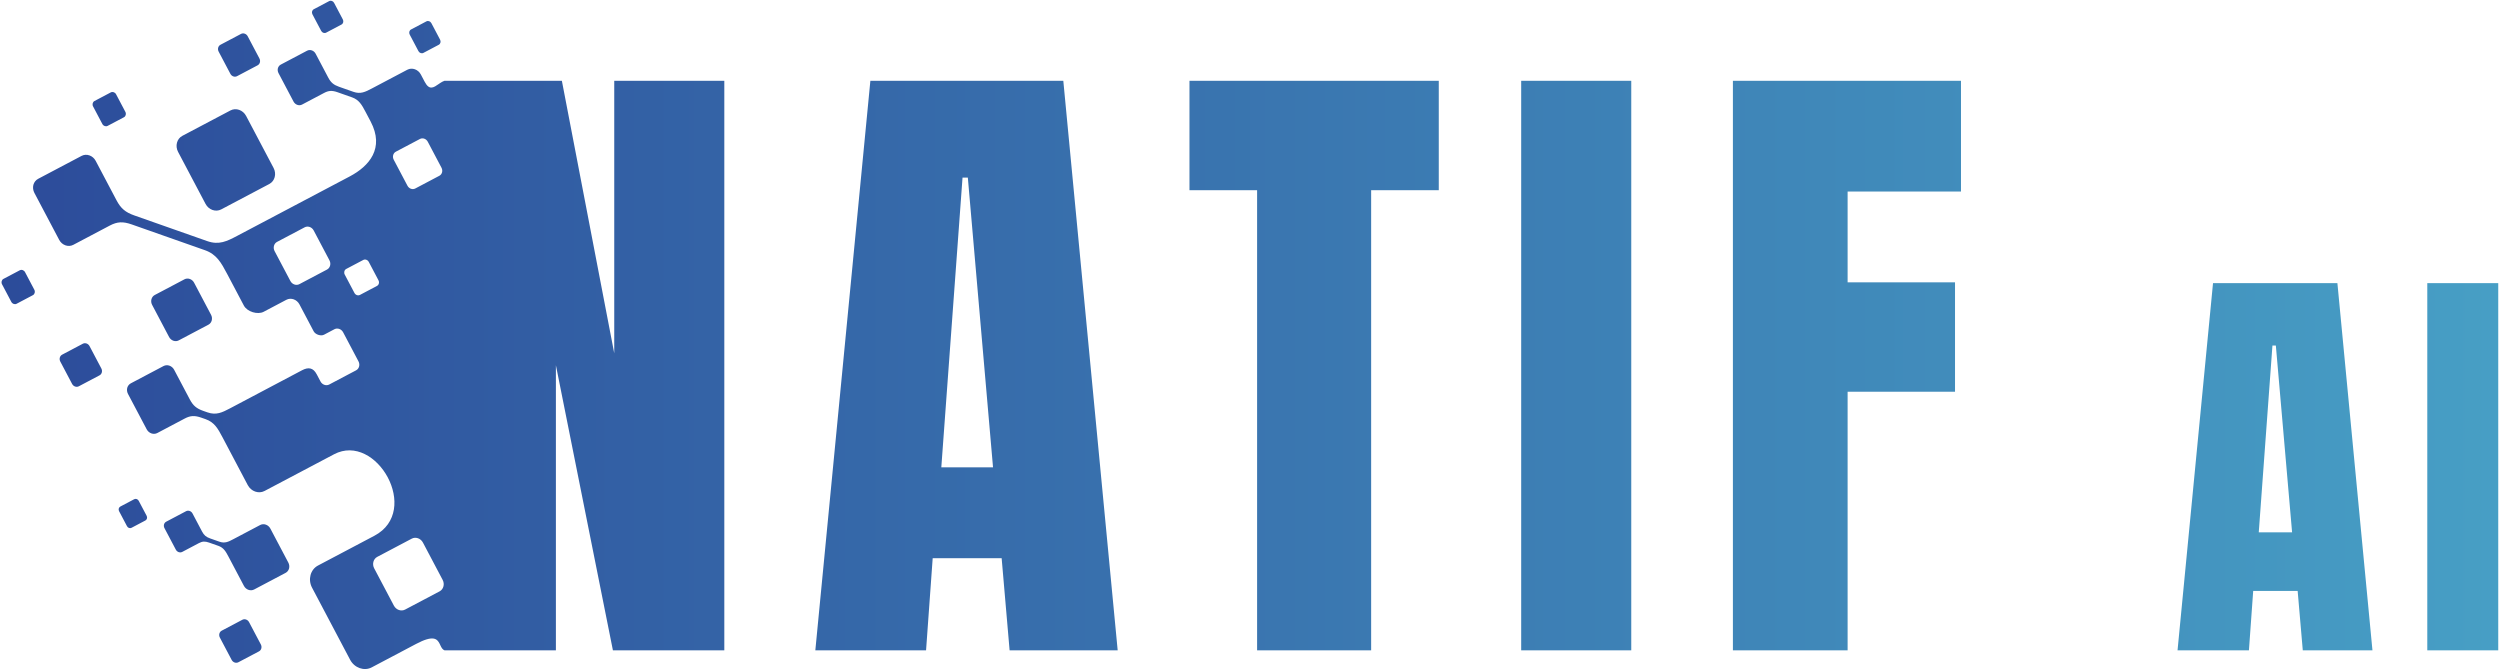 <?xml version="1.0" encoding="UTF-8"?>
<svg width="1170px" height="314px" viewBox="0 0 1170 314" version="1.1" xmlns="http://www.w3.org/2000/svg" xmlns:xlink="http://www.w3.org/1999/xlink">
    <title>Group</title>
    <defs>
        <linearGradient x1="-1.11022302e-14%" y1="50%" x2="100%" y2="50%" id="linearGradient-1">
            <stop stop-color="#2C4B9A" offset="0%"></stop>
            <stop stop-color="#479FC5" offset="100%"></stop>
        </linearGradient>
    </defs>
    <g id="Page-1" stroke="none" stroke-width="1" fill="none" fill-rule="evenodd">
        <g id="Group" transform="translate(0.715, 0.35)" fill="url(#linearGradient-1)" fill-rule="nonzero">
            <path d="M146.998,24.782 L152.9,35.961 C154.118,38.265 155.412,39.362 157.93,40.249 L164.682,42.625 C167.998,43.793 170.212,42.691 173.267,41.078 L189.919,32.285 C192.13,31.117 194.974,32.119 196.234,34.507 L198.067,37.978 C200.264,42.141 202.309,40.563 204.628,38.956 L205.057,38.662 L205.057,38.662 L205.347,38.469 C205.978,38.057 206.631,37.684 207.315,37.457 L262.24,37.457 L286.751,164.993 L286.751,37.457 L338.264,37.457 L338.264,304.007 L286.131,304.007 L259.444,170.577 L259.444,304.007 L207.315,304.007 C206.392,303.642 205.915,302.771 205.463,301.825 L205.263,301.401 L205.263,301.401 L205.162,301.188 C205.144,301.152 205.127,301.117 205.11,301.082 L205.005,300.87 C203.865,298.62 202.084,296.75 194.075,300.979 L173.252,311.977 C169.712,313.846 165.162,312.243 163.14,308.415 L145.328,274.689 C143.307,270.861 144.551,266.201 148.091,264.33 L174.498,250.385 C196.558,238.735 175.386,201.807 155.606,212.255 L123.082,229.429 C120.335,230.879 116.799,229.639 115.23,226.666 L103.41,204.283 C101.242,200.179 99.627,197.27 95.504,195.819 L93.532,195.126 C90.399,194.025 88.403,194.117 85.752,195.517 L72.896,202.306 C71.158,203.223 68.924,202.438 67.931,200.558 L59.188,184.002 C58.706,183.09 58.606,182.073 58.831,181.166 C59.087,180.269 59.666,179.493 60.51,179.046 L75.824,170.959 C77.563,170.041 79.796,170.829 80.787,172.707 L88.13,186.606 C89.643,189.471 91.251,190.834 94.382,191.935 L96.355,192.63 C100.478,194.082 103.232,192.715 107.03,190.707 L140.651,172.927 C143.627,171.355 145.871,171.719 147.511,174.827 L149.276,178.169 C150.092,179.713 151.928,180.361 153.356,179.605 L165.947,172.957 C167.374,172.202 167.876,170.322 167.06,168.777 L159.872,155.167 C159.058,153.623 157.22,152.975 155.792,153.73 L150.927,156.299 C149.476,157.065 146.899,156.247 146.071,154.677 L139.43,142.102 C138.207,139.786 135.454,138.819 133.315,139.95 L122.678,145.566 C119.916,147.025 114.978,145.613 113.4,142.627 L105.66,127.97 C102.782,122.518 100.639,118.658 95.162,116.73 L60.99,104.701 C56.83,103.235 54.178,103.362 50.658,105.219 L33.582,114.237 C31.275,115.454 28.307,114.411 26.988,111.915 L15.376,89.927 C14.736,88.714 14.602,87.365 14.902,86.161 C15.24,84.97 16.011,83.938 17.132,83.345 L37.471,72.605 C39.78,71.385 42.747,72.43 44.064,74.925 L53.814,93.385 C55.823,97.191 57.958,99.001 62.119,100.463 L96.291,112.493 C101.767,114.421 105.426,112.603 110.468,109.939 L162.967,82.215 C172.055,77.417 179.364,69.057 172.726,56.487 L170.355,51.997 C168.612,48.695 167.314,46.357 163.998,45.19 L157.247,42.814 C154.728,41.927 153.12,42.003 150.99,43.129 L140.648,48.589 C139.254,49.325 137.455,48.694 136.656,47.182 L129.626,33.867 C129.236,33.131 129.155,32.315 129.336,31.585 C129.542,30.865 130.008,30.239 130.688,29.881 L143.004,23.377 C144.403,22.638 146.2,23.271 146.998,24.782 Z M112.707,289.702 C113.806,289.122 115.216,289.619 115.843,290.807 L115.843,290.807 L121.367,301.265 C121.994,302.453 121.608,303.898 120.51,304.478 L120.51,304.478 L110.835,309.587 C109.738,310.166 108.326,309.67 107.699,308.483 L107.699,308.483 L102.176,298.025 C101.548,296.837 101.934,295.39 103.032,294.811 L103.032,294.811 Z M917.028,37.457 L917.028,89.275 L863.968,89.275 L863.968,131.789 L914.234,131.789 L914.234,182.987 L863.968,182.987 L863.968,304.007 L810.284,304.007 L810.284,37.457 L917.028,37.457 Z M762.716,37.457 L762.716,304.008 L711.201,304.008 L711.201,37.457 L762.716,37.457 Z M672.633,37.457 L672.633,88.655 L640.983,88.655 L640.983,304.007 L587.608,304.007 L587.608,88.655 L555.959,88.655 L555.959,37.457 L672.633,37.457 Z M1093.189,132.17 L1109.595,304.007 L1076.987,304.007 L1074.587,276.2 L1053.783,276.2 L1051.781,304.007 L1018.373,304.007 L1034.977,132.17 L1093.189,132.17 Z M496.914,37.458 L522.36,304.007 L471.781,304.007 L468.057,260.874 L435.785,260.874 L432.681,304.007 L380.86,304.007 L406.617,37.458 L496.914,37.458 Z M1168.465,132.169 L1168.465,304.006 L1135.254,304.006 L1135.254,132.169 L1168.465,132.169 Z M191.987,251.739 L175.836,260.267 C174.003,261.237 173.358,263.647 174.404,265.631 L183.627,283.093 C184.674,285.074 187.03,285.905 188.863,284.935 L205.015,276.406 C206.848,275.437 207.491,273.026 206.444,271.043 L197.223,253.581 C196.176,251.598 193.822,250.77 191.987,251.739 Z M86.366,238.89 C87.423,238.331 88.78,238.81 89.382,239.951 L89.382,239.951 L93.843,248.399 C94.763,250.141 95.74,250.969 97.644,251.638 L97.644,251.638 L101.98,253.163 C104.486,254.046 106.159,253.213 108.467,251.995 L108.467,251.995 L121.048,245.351 C122.72,244.469 124.867,245.225 125.82,247.031 L125.82,247.031 L134.224,262.945 C134.694,263.834 134.791,264.819 134.567,265.697 C134.326,266.566 133.766,267.319 132.943,267.755 L132.943,267.755 L118.222,275.529 C116.551,276.411 114.404,275.655 113.45,273.849 L113.45,273.849 L106.266,260.247 C104.948,257.751 103.97,255.985 101.462,255.102 L101.462,255.102 L97.127,253.577 C95.223,252.906 94.01,252.963 92.399,253.813 L92.399,253.813 L84.586,257.939 C83.53,258.497 82.172,258.019 81.568,256.877 L81.568,256.877 L76.255,246.815 C75.962,246.261 75.9,245.645 76.038,245.091 C76.194,244.547 76.546,244.075 77.059,243.805 L77.059,243.805 Z M1064.384,161.375 L1062.785,161.375 L1056.383,248.795 L1071.987,248.795 L1064.384,161.375 Z M64.204,234.027 L67.922,241.063 C68.343,241.863 68.083,242.835 67.344,243.225 L60.835,246.662 C60.096,247.053 59.148,246.718 58.727,245.919 L55.01,238.882 C54.59,238.085 54.847,237.113 55.586,236.722 L62.095,233.285 C62.835,232.894 63.783,233.229 64.204,234.027 Z M452.232,82.76 L449.75,82.76 L439.82,218.364 L464.022,218.364 L452.232,82.76 Z M41.187,161.623 L46.719,172.098 C47.347,173.289 46.962,174.735 45.862,175.315 L36.172,180.433 C35.072,181.014 33.66,180.517 33.031,179.327 L27.5,168.853 C26.871,167.662 27.258,166.215 28.358,165.635 L38.047,160.518 C39.147,159.937 40.559,160.434 41.187,161.623 Z M85.616,130.367 C87.194,129.534 89.223,130.247 90.123,131.953 L90.123,131.953 L98.064,146.989 C98.964,148.695 98.411,150.773 96.832,151.606 L96.832,151.606 L82.926,158.951 C81.347,159.785 79.318,159.07 78.416,157.365 L78.416,157.365 L70.478,142.329 C69.576,140.622 70.13,138.545 71.708,137.71 L71.708,137.71 Z M11.004,127.014 L15.355,135.254 C15.848,136.189 15.546,137.327 14.682,137.785 L7.059,141.81 C6.195,142.266 5.082,141.874 4.588,140.941 L4.588,140.939 L0.236,132.701 C-0.257,131.765 0.047,130.626 0.912,130.17 L8.535,126.145 C9.399,125.687 10.51,126.078 11.004,127.014 Z M169.287,121.311 L161.327,125.514 C160.426,125.991 160.107,127.181 160.623,128.157 L165.168,136.762 C165.683,137.738 166.844,138.147 167.747,137.67 L175.707,133.466 C176.61,132.99 176.927,131.801 176.411,130.825 L171.867,122.218 C171.351,121.242 170.191,120.834 169.287,121.311 Z M141.888,106.022 L128.939,112.861 C127.47,113.637 126.954,115.571 127.792,117.161 L135.186,131.159 C136.024,132.749 137.912,133.414 139.383,132.638 L152.332,125.799 C153.802,125.022 154.316,123.089 153.479,121.499 L146.086,107.499 C145.247,105.911 143.358,105.246 141.888,106.022 Z M107.155,51.327 C109.712,49.977 113.002,51.134 114.462,53.899 L114.462,53.899 L127.33,78.269 C128.791,81.035 127.892,84.402 125.335,85.753 L125.335,85.753 L102.794,97.657 C100.235,99.007 96.948,97.85 95.487,95.085 L95.487,95.085 L82.619,70.715 C81.158,67.95 82.055,64.582 84.614,63.23 L84.614,63.23 Z M195.819,64.687 L184.543,70.642 C183.263,71.318 182.814,73.002 183.544,74.386 L189.983,86.578 C190.714,87.961 192.358,88.541 193.638,87.865 L204.915,81.909 C206.195,81.233 206.643,79.549 205.912,78.166 L199.475,65.973 C198.743,64.589 197.1,64.01 195.819,64.687 Z M53.604,43.761 L57.956,52.002 C58.45,52.937 58.147,54.075 57.282,54.533 L49.66,58.558 C48.795,59.014 47.683,58.622 47.19,57.689 L42.838,49.447 C42.343,48.513 42.648,47.373 43.512,46.917 L51.134,42.891 C51.999,42.434 53.111,42.827 53.604,43.761 Z M112.084,15.518 C113.176,14.942 114.582,15.435 115.204,16.617 L115.204,16.617 L120.7,27.022 C121.323,28.202 120.939,29.641 119.847,30.218 L119.847,30.218 L110.222,35.301 C109.13,35.878 107.727,35.383 107.103,34.202 L107.103,34.202 L101.608,23.797 C100.984,22.615 101.367,21.178 102.46,20.601 L102.46,20.601 Z M198.832,9.655 C199.648,9.226 200.694,9.593 201.159,10.474 L201.159,10.474 L205.255,18.23 C205.72,19.111 205.434,20.183 204.619,20.614 L204.619,20.614 L197.444,24.402 C196.63,24.833 195.584,24.463 195.119,23.583 L195.119,23.583 L191.023,15.826 C190.558,14.946 190.843,13.874 191.658,13.445 L191.658,13.445 Z M153.314,0.179 C154.128,-0.25 155.175,0.118 155.64,0.998 L155.64,0.998 L159.735,8.755 C160.202,9.637 159.915,10.707 159.1,11.138 L159.1,11.138 L151.926,14.927 C151.111,15.357 150.066,14.989 149.6,14.107 L149.6,14.107 L145.503,6.35 C145.039,5.471 145.324,4.398 146.139,3.97 L146.139,3.97 Z" id="Combined-Shape"></path>
        </g>
    </g>
</svg>
